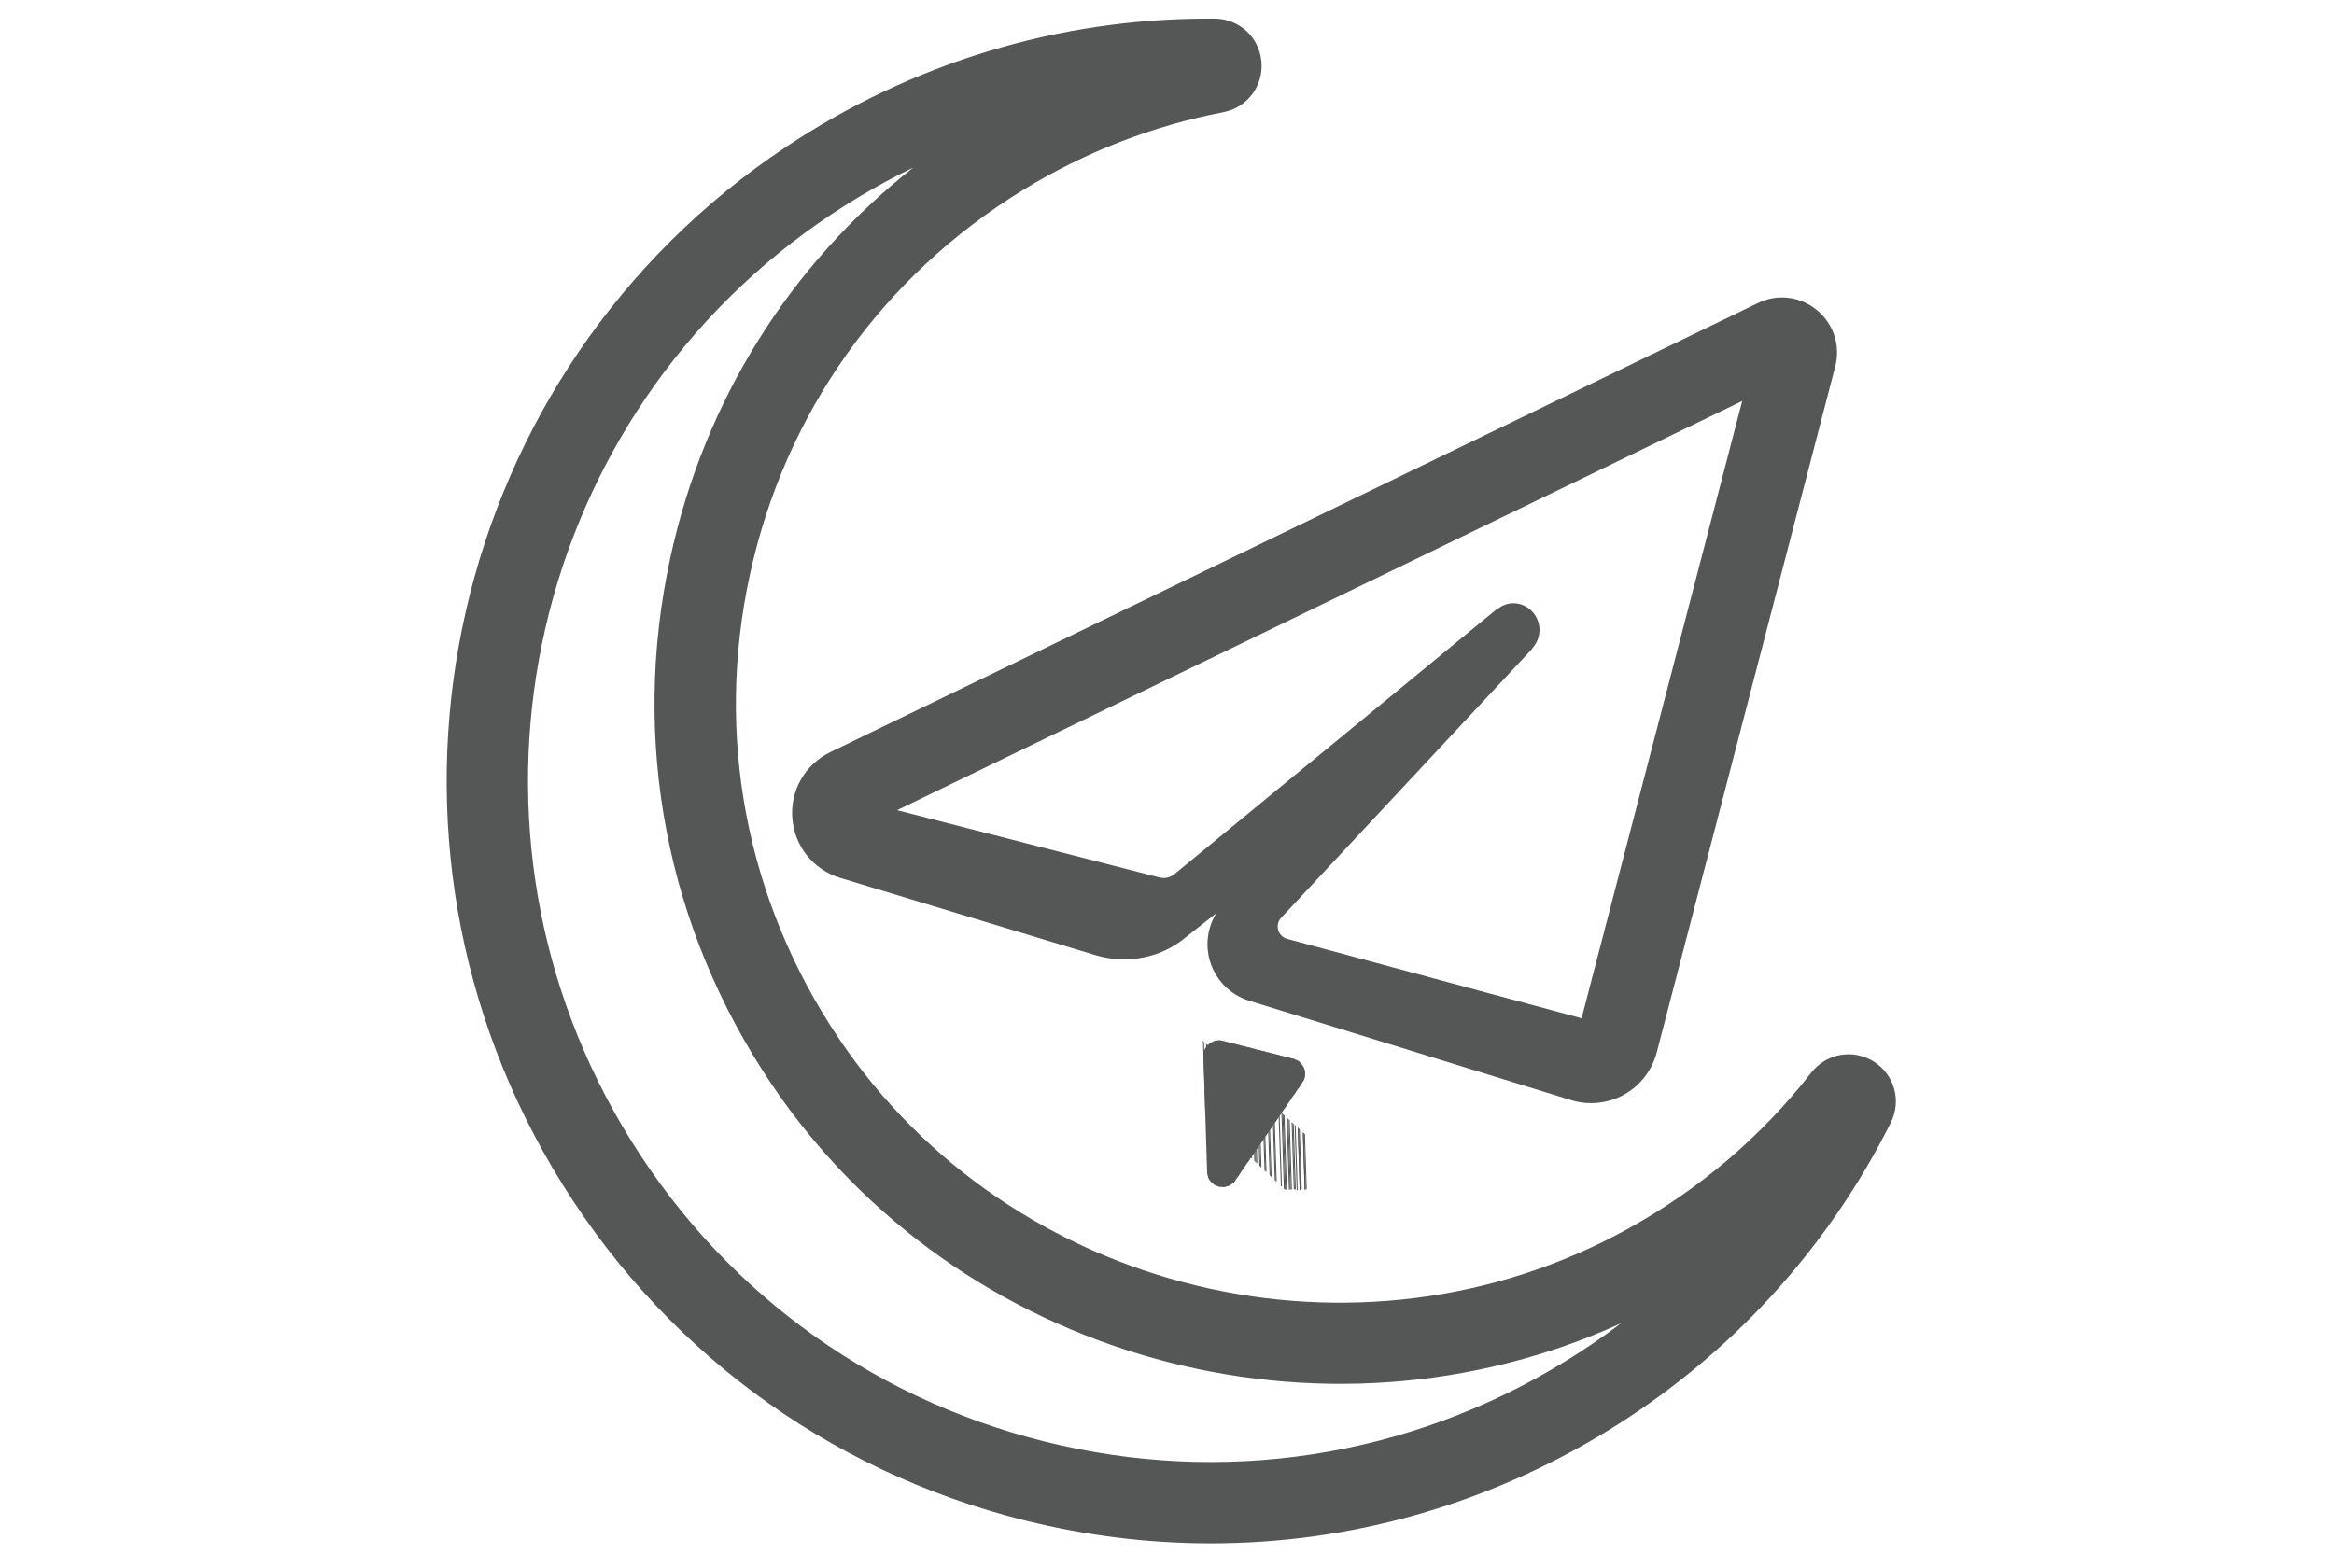 <?xml version="1.0" encoding="utf-8"?>
<!-- Generator: Adobe Illustrator 15.0.0, SVG Export Plug-In . SVG Version: 6.00 Build 0)  -->
<!DOCTYPE svg PUBLIC "-//W3C//DTD SVG 1.1//EN" "http://www.w3.org/Graphics/SVG/1.1/DTD/svg11.dtd">
<svg version="1.1" id="图层_1" xmlns="http://www.w3.org/2000/svg" xmlns:xlink="http://www.w3.org/1999/xlink" x="0px" y="0px"
	 width="256px" height="172px" viewBox="0 0 256 172" enable-background="new 0 0 256 172" xml:space="preserve">
<path fill="#555656" d="M135.509,129.488l7.335-10.708c0.668-0.983,0.158-2.327-0.987-2.617l-7.729-1.968
	c-1.099-0.278-2.159,0.573-2.125,1.707l0.397,12.681C132.451,130.233,134.577,130.849,135.509,129.488"/>
<g>
	<defs>
		<path id="SVGID_1_" d="M132.003,115.902l0.397,12.681c0.056,1.642,2.181,2.266,3.108,0.905l7.335-10.708
			c0.672-0.975,0.163-2.322-0.984-2.617l-7.735-1.963c-0.137-0.039-0.282-0.056-0.423-0.056
			C132.769,114.145,131.969,114.914,132.003,115.902"/>
	</defs>
	<clipPath id="SVGID_2_">
		<use xlink:href="#SVGID_1_"  overflow="visible"/>
	</clipPath>
	<path clip-path="url(#SVGID_2_)" fill="#555656" d="M131.943,113.951l0.53,16.966L131.943,113.951z"/>
	
		<rect x="123.774" y="122.377" transform="matrix(-0.032 -1 1 -0.032 14.06 258.488)" clip-path="url(#SVGID_2_)" fill="#555656" width="16.974" height="0.11"/>
	<polygon clip-path="url(#SVGID_2_)" fill="#555656" points="132.156,113.947 132.691,130.909 132.584,130.917 132.049,113.947 	"/>
	<polygon clip-path="url(#SVGID_2_)" fill="#555656" points="132.268,113.939 132.798,130.909 132.691,130.909 132.156,113.947 	"/>
	
		<rect x="124.1" y="122.368" transform="matrix(-0.032 -1 1 -0.032 14.403 258.805)" clip-path="url(#SVGID_2_)" fill="#555656" width="16.973" height="0.112"/>
	
		<rect x="124.209" y="122.367" transform="matrix(-0.032 -1 1 -0.032 14.513 258.902)" clip-path="url(#SVGID_2_)" fill="#555656" width="16.974" height="0.106"/>
	
		<rect x="124.318" y="122.36" transform="matrix(-0.032 -1 1 -0.032 14.629 259.007)" clip-path="url(#SVGID_2_)" fill="#555656" width="16.973" height="0.111"/>
	<polygon clip-path="url(#SVGID_2_)" fill="#555656" points="132.7,113.931 133.234,130.892 133.127,130.9 132.593,113.931 	"/>
	<polygon clip-path="url(#SVGID_2_)" fill="#555656" points="132.807,113.922 133.342,130.892 133.234,130.892 132.7,113.931 	"/>
	
		<rect x="124.643" y="122.352" transform="matrix(-0.032 -1 1 -0.032 14.974 259.323)" clip-path="url(#SVGID_2_)" fill="#555656" width="16.973" height="0.11"/>
	
		<rect x="124.751" y="122.348" transform="matrix(-0.032 -1 1 -0.032 15.098 259.433)" clip-path="url(#SVGID_2_)" fill="#555656" width="16.974" height="0.107"/>
	
		<rect x="124.862" y="122.343" transform="matrix(-0.032 -1 1 -0.032 15.207 259.533)" clip-path="url(#SVGID_2_)" fill="#555656" width="16.973" height="0.111"/>
	<polygon clip-path="url(#SVGID_2_)" fill="#555656" points="133.242,113.914 133.777,130.875 133.666,130.883 133.132,113.914 	"/>
	<polygon clip-path="url(#SVGID_2_)" fill="#555656" points="133.35,113.905 133.884,130.875 133.777,130.875 133.242,113.914 	"/>
	
		<rect x="125.186" y="122.334" transform="matrix(-0.032 -1 1 -0.032 15.558 259.855)" clip-path="url(#SVGID_2_)" fill="#555656" width="16.973" height="0.112"/>
	
		<rect x="125.295" y="122.332" transform="matrix(-0.032 -1 1 -0.032 15.668 259.953)" clip-path="url(#SVGID_2_)" fill="#555656" width="16.974" height="0.107"/>
	<polygon clip-path="url(#SVGID_2_)" fill="#555656" points="133.679,113.896 134.209,130.866 134.103,130.866 133.568,113.905 	"/>
	<polygon clip-path="url(#SVGID_2_)" fill="#555656" points="133.786,113.896 134.32,130.857 134.209,130.866 133.675,113.896 	"/>
	<polygon clip-path="url(#SVGID_2_)" fill="#555656" points="133.893,113.888 134.428,130.857 134.32,130.857 133.786,113.896 	"/>
	
		<rect x="125.73" y="122.317" transform="matrix(-0.032 -1 1 -0.032 16.128 260.374)" clip-path="url(#SVGID_2_)" fill="#555656" width="16.973" height="0.111"/>
	
		<rect x="125.836" y="122.312" transform="matrix(-0.032 -1 1 -0.032 16.251 260.482)" clip-path="url(#SVGID_2_)" fill="#555656" width="16.974" height="0.11"/>
	
		<rect x="125.945" y="122.311" transform="matrix(-0.032 -1 1 -0.032 16.359 260.58)" clip-path="url(#SVGID_2_)" fill="#555656" width="16.973" height="0.107"/>
	<polygon clip-path="url(#SVGID_2_)" fill="#555656" points="134.329,113.88 134.864,130.841 134.752,130.849 134.218,113.88 	"/>
	<polygon clip-path="url(#SVGID_2_)" fill="#555656" points="134.437,113.871 134.971,130.841 134.859,130.841 134.329,113.88 	"/>
	
		<rect x="126.272" y="122.303" transform="matrix(-0.031 -1 1 -0.031 16.673 260.872)" clip-path="url(#SVGID_2_)" fill="#555656" width="16.973" height="0.107"/>
	
		<rect x="126.379" y="122.295" transform="matrix(-0.032 -1 1 -0.032 16.82 261)" clip-path="url(#SVGID_2_)" fill="#555656" width="16.974" height="0.111"/>
	
		<rect x="126.488" y="122.293" transform="matrix(-0.032 -1 1 -0.032 16.944 261.112)" clip-path="url(#SVGID_2_)" fill="#555656" width="16.973" height="0.108"/>
	<polygon clip-path="url(#SVGID_2_)" fill="#555656" points="134.873,113.862 135.406,130.823 135.296,130.832 134.761,113.862 	"/>
	<polygon clip-path="url(#SVGID_2_)" fill="#555656" points="134.979,113.854 135.514,130.823 135.403,130.823 134.868,113.862 	"/>
	
		<rect x="126.816" y="122.285" transform="matrix(-0.031 -1 1 -0.031 17.251 261.397)" clip-path="url(#SVGID_2_)" fill="#555656" width="16.973" height="0.108"/>
	
		<rect x="126.922" y="122.278" transform="matrix(-0.032 -1 1 -0.032 17.406 261.532)" clip-path="url(#SVGID_2_)" fill="#555656" width="16.974" height="0.111"/>
	
		<rect x="127.032" y="122.277" transform="matrix(-0.031 -1 1 -0.031 17.506 261.625)" clip-path="url(#SVGID_2_)" fill="#555656" width="16.973" height="0.106"/>
	<polygon clip-path="url(#SVGID_2_)" fill="#555656" points="135.415,113.846 135.945,130.807 135.838,130.814 135.305,113.846 	"/>
	<polygon clip-path="url(#SVGID_2_)" fill="#555656" points="135.522,113.837 136.057,130.807 135.945,130.807 135.411,113.846 	"/>
	
		<rect x="127.357" y="122.268" transform="matrix(-0.032 -1 1 -0.032 17.857 261.947)" clip-path="url(#SVGID_2_)" fill="#555656" width="16.973" height="0.108"/>
	
		<rect x="127.465" y="122.262" transform="matrix(-0.032 -1 1 -0.032 17.974 262.051)" clip-path="url(#SVGID_2_)" fill="#555656" width="16.974" height="0.11"/>
	
		<rect x="127.572" y="122.257" transform="matrix(-0.032 -1 1 -0.032 18.096 262.16)" clip-path="url(#SVGID_2_)" fill="#555656" width="16.973" height="0.111"/>
	<polygon clip-path="url(#SVGID_2_)" fill="#555656" points="135.954,113.828 136.489,130.789 136.382,130.798 135.847,113.828 	"/>
	<polygon clip-path="url(#SVGID_2_)" fill="#555656" points="136.065,113.819 136.601,130.789 136.489,130.789 135.954,113.828 	"/>
	
		<rect x="127.9" y="122.251" transform="matrix(-0.032 -1 1 -0.032 18.443 262.479)" clip-path="url(#SVGID_2_)" fill="#555656" width="16.973" height="0.107"/>
	
		<rect x="128.008" y="122.244" transform="matrix(-0.032 -1 1 -0.032 18.56 262.582)" clip-path="url(#SVGID_2_)" fill="#555656" width="16.974" height="0.111"/>
	
		<rect x="128.115" y="122.24" transform="matrix(-0.032 -1 1 -0.032 18.666 262.679)" clip-path="url(#SVGID_2_)" fill="#555656" width="16.973" height="0.111"/>
	<polygon clip-path="url(#SVGID_2_)" fill="#555656" points="136.498,113.812 137.032,130.772 136.925,130.78 136.391,113.812 	"/>
	<polygon clip-path="url(#SVGID_2_)" fill="#555656" points="136.608,113.803 137.143,130.772 137.032,130.772 136.498,113.812 	"/>
	
		<rect x="128.441" y="122.232" transform="matrix(-0.032 -1 1 -0.032 19.01 262.996)" clip-path="url(#SVGID_2_)" fill="#555656" width="16.973" height="0.111"/>
	
		<rect x="128.552" y="122.229" transform="matrix(-0.031 -1 1 -0.031 19.097 263.075)" clip-path="url(#SVGID_2_)" fill="#555656" width="16.974" height="0.107"/>
	<polygon clip-path="url(#SVGID_2_)" fill="#555656" points="136.934,113.794 137.468,130.759 137.357,130.764 136.822,113.803 	"/>
	<polygon clip-path="url(#SVGID_2_)" fill="#555656" points="137.04,113.794 137.575,130.755 137.468,130.764 136.934,113.794 	"/>
	<polygon clip-path="url(#SVGID_2_)" fill="#555656" points="137.151,113.784 137.682,130.755 137.575,130.755 137.04,113.794 	"/>
	
		<rect x="128.983" y="122.213" transform="matrix(-0.032 -1 1 -0.032 19.596 263.526)" clip-path="url(#SVGID_2_)" fill="#555656" width="16.974" height="0.112"/>
	
		<rect x="129.093" y="122.212" transform="matrix(-0.032 -1 1 -0.032 19.705 263.625)" clip-path="url(#SVGID_2_)" fill="#555656" width="16.974" height="0.107"/>
	
		<rect x="129.201" y="122.206" transform="matrix(-0.032 -1 1 -0.032 19.821 263.729)" clip-path="url(#SVGID_2_)" fill="#555656" width="16.974" height="0.11"/>
	<polygon clip-path="url(#SVGID_2_)" fill="#555656" points="137.584,113.776 138.118,130.738 138.007,130.746 137.477,113.776 	"/>
	<polygon clip-path="url(#SVGID_2_)" fill="#555656" points="137.695,113.768 138.229,130.738 138.118,130.738 137.584,113.776 	"/>
	
		<rect x="129.527" y="122.198" transform="matrix(-0.032 -1 1 -0.032 20.165 264.046)" clip-path="url(#SVGID_2_)" fill="#555656" width="16.974" height="0.11"/>
	
		<rect x="129.635" y="122.195" transform="matrix(-0.032 -1 1 -0.032 20.289 264.156)" clip-path="url(#SVGID_2_)" fill="#555656" width="16.974" height="0.107"/>
	<polygon clip-path="url(#SVGID_2_)" fill="#555656" points="138.02,113.759 138.555,130.725 138.443,130.729 137.908,113.768 	"/>
	<polygon clip-path="url(#SVGID_2_)" fill="#555656" points="138.127,113.759 138.662,130.721 138.55,130.729 138.016,113.759 	"/>
	<polygon clip-path="url(#SVGID_2_)" fill="#555656" points="138.237,113.75 138.768,130.721 138.662,130.721 138.127,113.759 	"/>
	
		<rect x="130.069" y="122.179" transform="matrix(-0.032 -1 1 -0.032 20.75 264.576)" clip-path="url(#SVGID_2_)" fill="#555656" width="16.974" height="0.112"/>
	
		<rect x="130.179" y="122.178" transform="matrix(-0.032 -1 1 -0.032 20.859 264.676)" clip-path="url(#SVGID_2_)" fill="#555656" width="16.973" height="0.107"/>
	<polygon clip-path="url(#SVGID_2_)" fill="#555656" points="138.563,113.742 139.094,130.712 138.986,130.712 138.452,113.75 	"/>
	<polygon clip-path="url(#SVGID_2_)" fill="#555656" points="138.67,113.742 139.204,130.703 139.094,130.712 138.559,113.742 	"/>
	<polygon clip-path="url(#SVGID_2_)" fill="#555656" points="138.776,113.733 139.312,130.703 139.204,130.703 138.67,113.742 	"/>
	
		<rect x="130.613" y="122.163" transform="matrix(-0.032 -1 1 -0.032 21.32 265.096)" clip-path="url(#SVGID_2_)" fill="#555656" width="16.974" height="0.111"/>
	
		<rect x="130.72" y="122.159" transform="matrix(-0.032 -1 1 -0.032 21.434 265.199)" clip-path="url(#SVGID_2_)" fill="#555656" width="16.973" height="0.11"/>
	<polygon clip-path="url(#SVGID_2_)" fill="#555656" points="139.102,113.725 139.636,130.69 139.529,130.694 138.995,113.733 	"/>
	<polygon clip-path="url(#SVGID_2_)" fill="#555656" points="139.213,113.725 139.748,130.686 139.636,130.694 139.102,113.725 	"/>
	<polygon clip-path="url(#SVGID_2_)" fill="#555656" points="139.32,113.716 139.854,130.686 139.743,130.686 139.213,113.725 	"/>
	
		<rect x="131.155" y="122.145" transform="matrix(-0.032 -1 1 -0.032 21.905 265.627)" clip-path="url(#SVGID_2_)" fill="#555656" width="16.974" height="0.111"/>
	
		<rect x="131.263" y="122.142" transform="matrix(-0.032 -1 1 -0.032 22.012 265.724)" clip-path="url(#SVGID_2_)" fill="#555656" width="16.973" height="0.11"/>
	<polygon clip-path="url(#SVGID_2_)" fill="#555656" points="139.645,113.708 140.18,130.678 140.072,130.678 139.538,113.716 	"/>
	<polygon clip-path="url(#SVGID_2_)" fill="#555656" points="139.757,113.708 140.291,130.669 140.18,130.678 139.645,113.708 	"/>
	<polygon clip-path="url(#SVGID_2_)" fill="#555656" points="139.862,113.699 140.397,130.669 140.287,130.669 139.752,113.708 	"/>
	<polygon clip-path="url(#SVGID_2_)" fill="#555656" points="139.975,113.699 140.504,130.665 140.397,130.669 139.862,113.704 	"/>
	
		<rect x="131.806" y="122.124" transform="matrix(-0.032 -1 1 -0.032 22.596 266.255)" clip-path="url(#SVGID_2_)" fill="#555656" width="16.973" height="0.112"/>
	<polygon clip-path="url(#SVGID_2_)" fill="#555656" points="140.188,113.69 140.723,130.66 140.616,130.66 140.081,113.699 	"/>
	<polygon clip-path="url(#SVGID_2_)" fill="#555656" points="140.299,113.69 140.834,130.651 140.723,130.66 140.188,113.69 	"/>
	
		<rect x="132.131" y="122.116" transform="matrix(-0.032 -1 1 -0.032 22.932 266.564)" clip-path="url(#SVGID_2_)" fill="#555656" width="16.973" height="0.111"/>
	
		<rect x="132.24" y="122.113" transform="matrix(-0.032 -1 1 -0.032 23.05 266.668)" clip-path="url(#SVGID_2_)" fill="#555656" width="16.974" height="0.107"/>
	
		<rect x="132.35" y="122.107" transform="matrix(-0.032 -1 1 -0.032 23.166 266.774)" clip-path="url(#SVGID_2_)" fill="#555656" width="16.973" height="0.111"/>
	<polygon clip-path="url(#SVGID_2_)" fill="#555656" points="140.73,113.674 141.266,130.644 141.155,130.644 140.625,113.682 	"/>
	<polygon clip-path="url(#SVGID_2_)" fill="#555656" points="140.843,113.674 141.373,130.635 141.266,130.644 140.73,113.674 	"/>
	
		<rect x="132.674" y="122.099" transform="matrix(-0.032 -1 1 -0.032 23.518 267.097)" clip-path="url(#SVGID_2_)" fill="#555656" width="16.973" height="0.111"/>
	
		<rect x="132.783" y="122.097" transform="matrix(-0.032 -1 1 -0.032 23.627 267.195)" clip-path="url(#SVGID_2_)" fill="#555656" width="16.974" height="0.107"/>
	
		<rect x="132.892" y="122.09" transform="matrix(-0.032 -1 1 -0.032 23.751 267.306)" clip-path="url(#SVGID_2_)" fill="#555656" width="16.973" height="0.111"/>
	<polygon clip-path="url(#SVGID_2_)" fill="#555656" points="141.274,113.656 141.809,130.626 141.697,130.626 141.163,113.665 	"/>
	<polygon clip-path="url(#SVGID_2_)" fill="#555656" points="141.382,113.656 141.916,130.617 141.809,130.626 141.274,113.656 	"/>
	
		<rect x="133.217" y="122.082" transform="matrix(-0.032 -1 1 -0.032 24.087 267.615)" clip-path="url(#SVGID_2_)" fill="#555656" width="16.973" height="0.11"/>
	
		<rect x="133.324" y="122.077" transform="matrix(-0.032 -1 1 -0.032 24.21 267.723)" clip-path="url(#SVGID_2_)" fill="#555656" width="16.974" height="0.11"/>
	
		<rect x="133.436" y="122.075" transform="matrix(-0.031 -1 1 -0.031 24.287 267.798)" clip-path="url(#SVGID_2_)" fill="#555656" width="16.973" height="0.107"/>
	<polygon clip-path="url(#SVGID_2_)" fill="#555656" points="141.817,113.64 142.353,130.609 142.241,130.609 141.706,113.647 	"/>
	<polygon clip-path="url(#SVGID_2_)" fill="#555656" points="141.925,113.64 142.459,130.601 142.353,130.609 141.817,113.64 	"/>
	
		<rect x="133.76" y="122.067" transform="matrix(-0.031 -1 1 -0.031 24.63 268.113)" clip-path="url(#SVGID_2_)" fill="#555656" width="16.973" height="0.107"/>
	
		<rect x="133.867" y="122.06" transform="matrix(-0.032 -1 1 -0.032 24.779 268.242)" clip-path="url(#SVGID_2_)" fill="#555656" width="16.974" height="0.111"/>
	
		<rect x="133.977" y="122.058" transform="matrix(-0.032 -1 1 -0.032 24.896 268.348)" clip-path="url(#SVGID_2_)" fill="#555656" width="16.973" height="0.108"/>
	<polygon clip-path="url(#SVGID_2_)" fill="#555656" points="142.36,113.622 142.895,130.592 142.784,130.592 142.25,113.631 	"/>
	<polygon clip-path="url(#SVGID_2_)" fill="#555656" points="142.468,113.622 143.002,130.583 142.891,130.592 142.36,113.622 	"/>
	
		<rect x="134.304" y="122.049" transform="matrix(-0.031 -1 1 -0.031 25.208 268.639)" clip-path="url(#SVGID_2_)" fill="#555656" width="16.973" height="0.108"/>
	
		<rect x="134.411" y="122.043" transform="matrix(-0.032 -1 1 -0.032 25.357 268.768)" clip-path="url(#SVGID_2_)" fill="#555656" width="16.974" height="0.111"/>
	
		<rect x="134.52" y="122.042" transform="matrix(-0.032 -1 1 -0.032 25.481 268.88)" clip-path="url(#SVGID_2_)" fill="#555656" width="16.973" height="0.107"/>
	<polygon clip-path="url(#SVGID_2_)" fill="#555656" points="142.903,113.605 143.438,130.575 143.327,130.575 142.792,113.614 	"/>
	<polygon clip-path="url(#SVGID_2_)" fill="#555656" points="143.011,113.605 143.546,130.566 143.434,130.575 142.899,113.605 	"/>
	<polygon clip-path="url(#SVGID_2_)" fill="#555656" points="143.546,130.566 143.011,113.605 143.379,113.597 143.913,130.558 	"/>
</g>
<path fill="#555656" d="M132.814,169.33c-6.786,0-13.625-0.829-20.386-2.515c-21.917-5.462-40.32-19.194-51.816-38.665
	C38.037,89.899,49.297,40.674,86.26,16.083c13.822-9.19,29.808-14.04,46.285-14.04c0.235,0,0.471,0,0.706,0
	c2.665,0.023,4.863,2.042,5.103,4.704c0.248,2.663-1.544,5.053-4.17,5.562c-7.762,1.493-15.135,4.354-21.917,8.504
	C96.78,30.294,86.114,45.294,82.252,63.042c-3.862,17.746-0.389,35.834,9.789,50.943c18.89,28.034,56.871,37.199,86.482,20.85
	c7.887-4.354,14.669-10.137,20.152-17.166l0.008-0.009c1.656-2.104,4.603-2.609,6.86-1.177c2.25,1.433,3.041,4.307,1.844,6.685
	c-6.977,13.946-17.719,25.643-31.088,33.828C162.979,165.147,148.022,169.33,132.814,169.33 M100.154,18.396
	c-3.079,1.488-6.068,3.197-8.955,5.115C58.188,45.475,48.125,89.444,68.297,123.617c10.269,17.393,26.708,29.658,46.291,34.542
	c19.587,4.876,39.85,1.758,57.055-8.775c2.125-1.305,4.187-2.711,6.163-4.204c-32.768,14.942-72.771,4.066-93.163-26.211
	c-11.551-17.141-15.498-37.682-11.11-57.823C77.27,43.984,86.606,29.086,100.154,18.396 M199.41,119.165
	c-0.003,0.008-0.003,0.017-0.008,0.017C199.407,119.182,199.407,119.173,199.41,119.165"/>
<path fill="#555656" d="M199.274,34.017c-1.844-1.514-4.337-1.807-6.467-0.766L91.08,82.514c-2.775,1.345-4.414,4.195-4.174,7.271
	c0.243,3.07,2.305,5.64,5.251,6.533l27.969,8.469c3.537,1.064,7.309,0.282,9.982-1.997l3.301-2.596
	c-0.953,1.547-1.228,3.43-0.709,5.217c0.615,2.096,2.224,3.738,4.314,4.388l35.313,10.905c0.71,0.224,1.449,0.326,2.186,0.326
	c1.257,0,2.514-0.317,3.622-0.933c1.767-0.984,3.071-2.669,3.579-4.619l19.579-75.265C201.892,37.902,201.117,35.529,199.274,34.017
	 M173.473,111.719l-32.288-8.711c-1.022-0.273-1.386-1.531-0.667-2.309l27.567-29.548l-0.021-0.028
	c0.487-0.526,0.791-1.221,0.791-2.001c0-1.619-1.291-2.938-2.878-2.938c-0.706,0-1.334,0.289-1.83,0.719l-0.031-0.03l-35.273,29.01
	c-0.488,0.419-1.146,0.548-1.749,0.367l-28.696-7.363l92.692-44.893L173.473,111.719z"/>
</svg>
